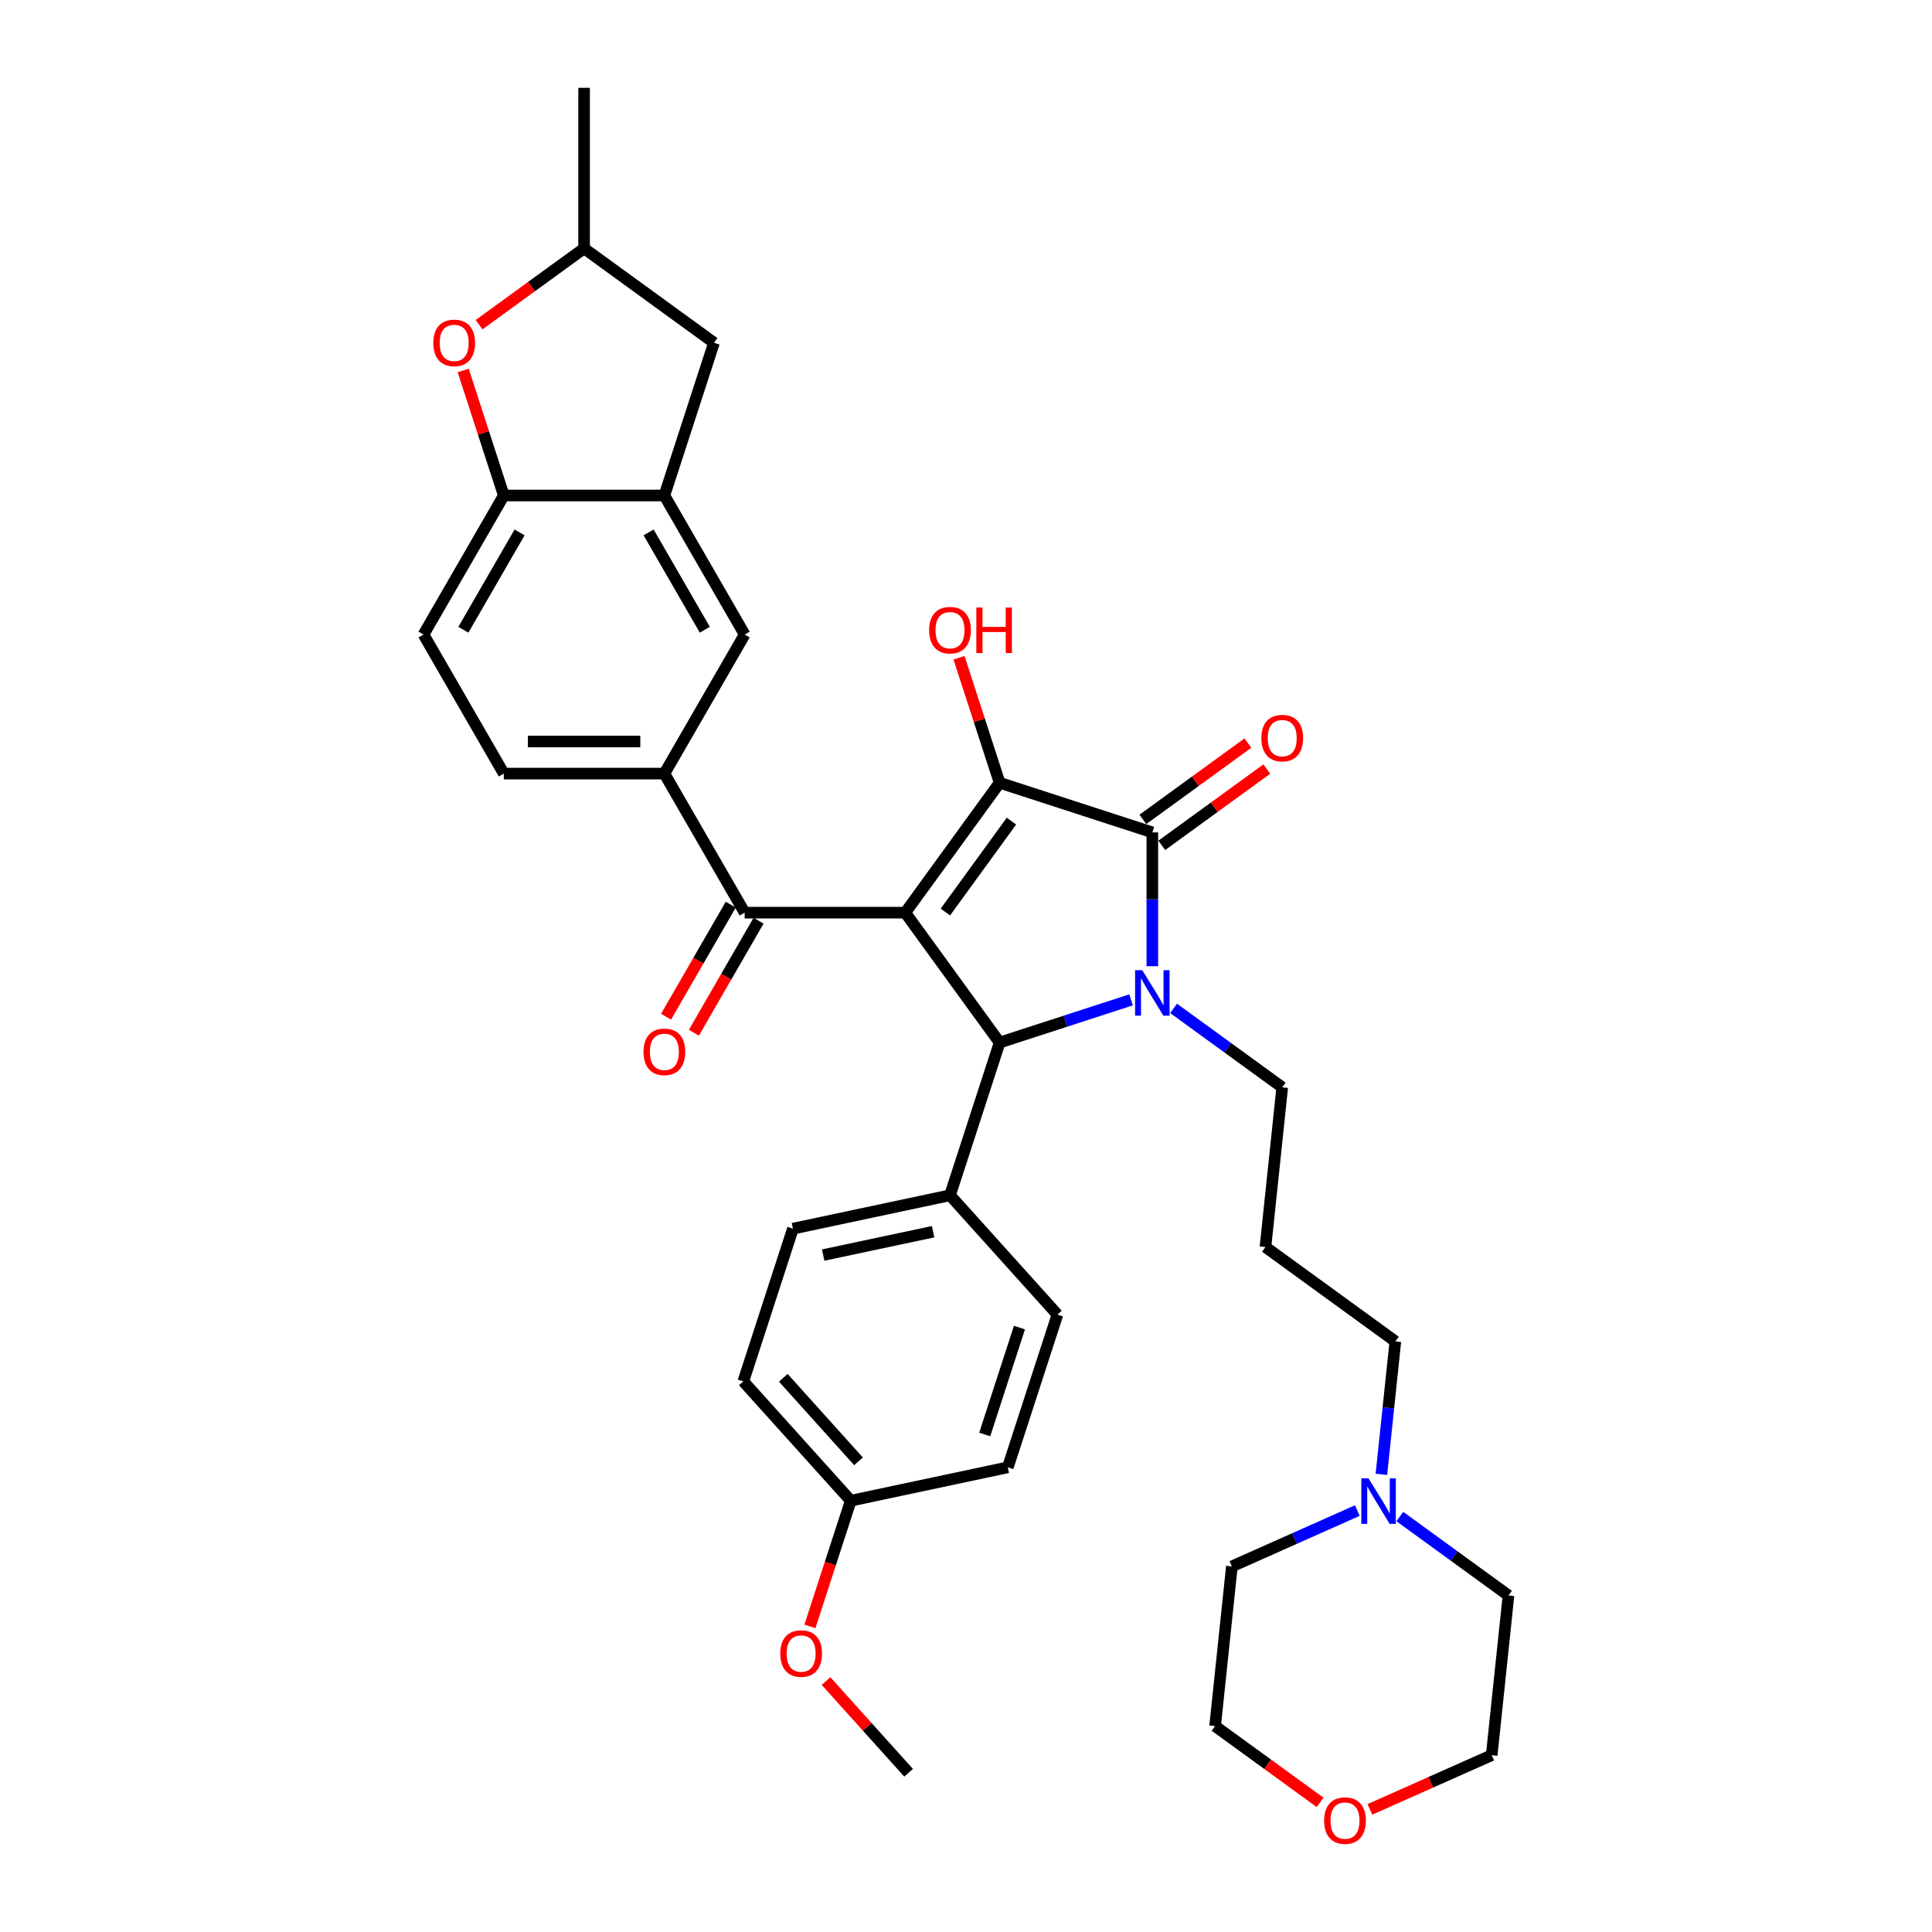 <?xml version='1.0' encoding='iso-8859-1'?>
<svg version='1.1' baseProfile='full'
              xmlns='http://www.w3.org/2000/svg'
                      xmlns:rdkit='http://www.rdkit.org/xml'
                      xmlns:xlink='http://www.w3.org/1999/xlink'
                  xml:space='preserve'
width='1000px' height='1000px' viewBox='0 0 1000 1000'>
<!-- END OF HEADER -->
<rect style='opacity:1.0;fill:#FFFFFF;stroke:none' width='1000' height='1000' x='0' y='0'> </rect>
<path class='bond-1' d='M 468.549,472.393 L 517.401,405.154' style='fill:none;fill-rule:evenodd;stroke:#000000;stroke-width:6px;stroke-linecap:butt;stroke-linejoin:miter;stroke-opacity:1' />
<path class='bond-1' d='M 489.325,472.077 L 523.521,425.01' style='fill:none;fill-rule:evenodd;stroke:#000000;stroke-width:6px;stroke-linecap:butt;stroke-linejoin:miter;stroke-opacity:1' />
<path class='bond-3' d='M 468.549,472.393 L 517.401,539.632' style='fill:none;fill-rule:evenodd;stroke:#000000;stroke-width:6px;stroke-linecap:butt;stroke-linejoin:miter;stroke-opacity:1' />
<path class='bond-4' d='M 468.549,472.393 L 385.437,472.393' style='fill:none;fill-rule:evenodd;stroke:#000000;stroke-width:6px;stroke-linecap:butt;stroke-linejoin:miter;stroke-opacity:1' />
<path class='bond-0' d='M 585.441,517.524 L 551.421,528.578' style='fill:none;fill-rule:evenodd;stroke:#0000FF;stroke-width:6px;stroke-linecap:butt;stroke-linejoin:miter;stroke-opacity:1' />
<path class='bond-0' d='M 551.421,528.578 L 517.401,539.632' style='fill:none;fill-rule:evenodd;stroke:#000000;stroke-width:6px;stroke-linecap:butt;stroke-linejoin:miter;stroke-opacity:1' />
<path class='bond-19' d='M 607.449,521.944 L 635.566,542.372' style='fill:none;fill-rule:evenodd;stroke:#0000FF;stroke-width:6px;stroke-linecap:butt;stroke-linejoin:miter;stroke-opacity:1' />
<path class='bond-19' d='M 635.566,542.372 L 663.684,562.8' style='fill:none;fill-rule:evenodd;stroke:#000000;stroke-width:6px;stroke-linecap:butt;stroke-linejoin:miter;stroke-opacity:1' />
<path class='bond-35' d='M 596.445,500.102 L 596.445,465.47' style='fill:none;fill-rule:evenodd;stroke:#0000FF;stroke-width:6px;stroke-linecap:butt;stroke-linejoin:miter;stroke-opacity:1' />
<path class='bond-35' d='M 596.445,465.47 L 596.445,430.837' style='fill:none;fill-rule:evenodd;stroke:#000000;stroke-width:6px;stroke-linecap:butt;stroke-linejoin:miter;stroke-opacity:1' />
<path class='bond-2' d='M 517.401,405.154 L 596.445,430.837' style='fill:none;fill-rule:evenodd;stroke:#000000;stroke-width:6px;stroke-linecap:butt;stroke-linejoin:miter;stroke-opacity:1' />
<path class='bond-17' d='M 517.401,405.154 L 506.89,372.805' style='fill:none;fill-rule:evenodd;stroke:#000000;stroke-width:6px;stroke-linecap:butt;stroke-linejoin:miter;stroke-opacity:1' />
<path class='bond-17' d='M 506.89,372.805 L 496.379,340.455' style='fill:none;fill-rule:evenodd;stroke:#FF0000;stroke-width:6px;stroke-linecap:butt;stroke-linejoin:miter;stroke-opacity:1' />
<path class='bond-11' d='M 601.33,437.561 L 628.508,417.815' style='fill:none;fill-rule:evenodd;stroke:#000000;stroke-width:6px;stroke-linecap:butt;stroke-linejoin:miter;stroke-opacity:1' />
<path class='bond-11' d='M 628.508,417.815 L 655.687,398.068' style='fill:none;fill-rule:evenodd;stroke:#FF0000;stroke-width:6px;stroke-linecap:butt;stroke-linejoin:miter;stroke-opacity:1' />
<path class='bond-11' d='M 591.56,424.113 L 618.738,404.367' style='fill:none;fill-rule:evenodd;stroke:#000000;stroke-width:6px;stroke-linecap:butt;stroke-linejoin:miter;stroke-opacity:1' />
<path class='bond-11' d='M 618.738,404.367 L 645.916,384.621' style='fill:none;fill-rule:evenodd;stroke:#FF0000;stroke-width:6px;stroke-linecap:butt;stroke-linejoin:miter;stroke-opacity:1' />
<path class='bond-10' d='M 517.401,539.632 L 491.718,618.676' style='fill:none;fill-rule:evenodd;stroke:#000000;stroke-width:6px;stroke-linecap:butt;stroke-linejoin:miter;stroke-opacity:1' />
<path class='bond-5' d='M 385.437,472.393 L 343.881,400.416' style='fill:none;fill-rule:evenodd;stroke:#000000;stroke-width:6px;stroke-linecap:butt;stroke-linejoin:miter;stroke-opacity:1' />
<path class='bond-14' d='M 378.24,468.237 L 361.497,497.236' style='fill:none;fill-rule:evenodd;stroke:#000000;stroke-width:6px;stroke-linecap:butt;stroke-linejoin:miter;stroke-opacity:1' />
<path class='bond-14' d='M 361.497,497.236 L 344.755,526.235' style='fill:none;fill-rule:evenodd;stroke:#FF0000;stroke-width:6px;stroke-linecap:butt;stroke-linejoin:miter;stroke-opacity:1' />
<path class='bond-14' d='M 392.635,476.548 L 375.893,505.547' style='fill:none;fill-rule:evenodd;stroke:#000000;stroke-width:6px;stroke-linecap:butt;stroke-linejoin:miter;stroke-opacity:1' />
<path class='bond-14' d='M 375.893,505.547 L 359.15,534.546' style='fill:none;fill-rule:evenodd;stroke:#FF0000;stroke-width:6px;stroke-linecap:butt;stroke-linejoin:miter;stroke-opacity:1' />
<path class='bond-9' d='M 343.881,400.416 L 385.437,328.439' style='fill:none;fill-rule:evenodd;stroke:#000000;stroke-width:6px;stroke-linecap:butt;stroke-linejoin:miter;stroke-opacity:1' />
<path class='bond-16' d='M 343.881,400.416 L 260.77,400.416' style='fill:none;fill-rule:evenodd;stroke:#000000;stroke-width:6px;stroke-linecap:butt;stroke-linejoin:miter;stroke-opacity:1' />
<path class='bond-16' d='M 331.415,383.794 L 273.236,383.794' style='fill:none;fill-rule:evenodd;stroke:#000000;stroke-width:6px;stroke-linecap:butt;stroke-linejoin:miter;stroke-opacity:1' />
<path class='bond-6' d='M 343.881,256.462 L 385.437,328.439' style='fill:none;fill-rule:evenodd;stroke:#000000;stroke-width:6px;stroke-linecap:butt;stroke-linejoin:miter;stroke-opacity:1' />
<path class='bond-6' d='M 335.719,275.57 L 364.809,325.954' style='fill:none;fill-rule:evenodd;stroke:#000000;stroke-width:6px;stroke-linecap:butt;stroke-linejoin:miter;stroke-opacity:1' />
<path class='bond-13' d='M 343.881,256.462 L 369.564,177.418' style='fill:none;fill-rule:evenodd;stroke:#000000;stroke-width:6px;stroke-linecap:butt;stroke-linejoin:miter;stroke-opacity:1' />
<path class='bond-37' d='M 343.881,256.462 L 260.77,256.462' style='fill:none;fill-rule:evenodd;stroke:#000000;stroke-width:6px;stroke-linecap:butt;stroke-linejoin:miter;stroke-opacity:1' />
<path class='bond-7' d='M 239.748,191.763 L 250.259,224.113' style='fill:none;fill-rule:evenodd;stroke:#FF0000;stroke-width:6px;stroke-linecap:butt;stroke-linejoin:miter;stroke-opacity:1' />
<path class='bond-7' d='M 250.259,224.113 L 260.77,256.462' style='fill:none;fill-rule:evenodd;stroke:#000000;stroke-width:6px;stroke-linecap:butt;stroke-linejoin:miter;stroke-opacity:1' />
<path class='bond-38' d='M 247.969,168.059 L 275.147,148.312' style='fill:none;fill-rule:evenodd;stroke:#FF0000;stroke-width:6px;stroke-linecap:butt;stroke-linejoin:miter;stroke-opacity:1' />
<path class='bond-38' d='M 275.147,148.312 L 302.326,128.566' style='fill:none;fill-rule:evenodd;stroke:#000000;stroke-width:6px;stroke-linecap:butt;stroke-linejoin:miter;stroke-opacity:1' />
<path class='bond-8' d='M 260.77,256.462 L 219.214,328.439' style='fill:none;fill-rule:evenodd;stroke:#000000;stroke-width:6px;stroke-linecap:butt;stroke-linejoin:miter;stroke-opacity:1' />
<path class='bond-8' d='M 268.932,275.57 L 239.843,325.954' style='fill:none;fill-rule:evenodd;stroke:#000000;stroke-width:6px;stroke-linecap:butt;stroke-linejoin:miter;stroke-opacity:1' />
<path class='bond-21' d='M 491.718,618.676 L 410.422,635.955' style='fill:none;fill-rule:evenodd;stroke:#000000;stroke-width:6px;stroke-linecap:butt;stroke-linejoin:miter;stroke-opacity:1' />
<path class='bond-21' d='M 482.98,637.527 L 426.073,649.623' style='fill:none;fill-rule:evenodd;stroke:#000000;stroke-width:6px;stroke-linecap:butt;stroke-linejoin:miter;stroke-opacity:1' />
<path class='bond-22' d='M 491.718,618.676 L 547.331,680.44' style='fill:none;fill-rule:evenodd;stroke:#000000;stroke-width:6px;stroke-linecap:butt;stroke-linejoin:miter;stroke-opacity:1' />
<path class='bond-12' d='M 715.003,763.119 L 718.619,728.714' style='fill:none;fill-rule:evenodd;stroke:#0000FF;stroke-width:6px;stroke-linecap:butt;stroke-linejoin:miter;stroke-opacity:1' />
<path class='bond-12' d='M 718.619,728.714 L 722.235,694.309' style='fill:none;fill-rule:evenodd;stroke:#000000;stroke-width:6px;stroke-linecap:butt;stroke-linejoin:miter;stroke-opacity:1' />
<path class='bond-29' d='M 724.551,784.96 L 752.669,805.389' style='fill:none;fill-rule:evenodd;stroke:#0000FF;stroke-width:6px;stroke-linecap:butt;stroke-linejoin:miter;stroke-opacity:1' />
<path class='bond-29' d='M 752.669,805.389 L 780.786,825.817' style='fill:none;fill-rule:evenodd;stroke:#000000;stroke-width:6px;stroke-linecap:butt;stroke-linejoin:miter;stroke-opacity:1' />
<path class='bond-30' d='M 702.543,781.865 L 670.082,796.317' style='fill:none;fill-rule:evenodd;stroke:#0000FF;stroke-width:6px;stroke-linecap:butt;stroke-linejoin:miter;stroke-opacity:1' />
<path class='bond-30' d='M 670.082,796.317 L 637.621,810.77' style='fill:none;fill-rule:evenodd;stroke:#000000;stroke-width:6px;stroke-linecap:butt;stroke-linejoin:miter;stroke-opacity:1' />
<path class='bond-15' d='M 369.564,177.418 L 302.326,128.566' style='fill:none;fill-rule:evenodd;stroke:#000000;stroke-width:6px;stroke-linecap:butt;stroke-linejoin:miter;stroke-opacity:1' />
<path class='bond-33' d='M 302.326,128.566 L 302.326,45.455' style='fill:none;fill-rule:evenodd;stroke:#000000;stroke-width:6px;stroke-linecap:butt;stroke-linejoin:miter;stroke-opacity:1' />
<path class='bond-18' d='M 260.77,400.416 L 219.214,328.439' style='fill:none;fill-rule:evenodd;stroke:#000000;stroke-width:6px;stroke-linecap:butt;stroke-linejoin:miter;stroke-opacity:1' />
<path class='bond-23' d='M 663.684,562.8 L 654.996,645.457' style='fill:none;fill-rule:evenodd;stroke:#000000;stroke-width:6px;stroke-linecap:butt;stroke-linejoin:miter;stroke-opacity:1' />
<path class='bond-20' d='M 683.29,932.919 L 656.112,913.172' style='fill:none;fill-rule:evenodd;stroke:#FF0000;stroke-width:6px;stroke-linecap:butt;stroke-linejoin:miter;stroke-opacity:1' />
<path class='bond-20' d='M 656.112,913.172 L 628.933,893.426' style='fill:none;fill-rule:evenodd;stroke:#000000;stroke-width:6px;stroke-linecap:butt;stroke-linejoin:miter;stroke-opacity:1' />
<path class='bond-39' d='M 709.055,936.543 L 740.577,922.508' style='fill:none;fill-rule:evenodd;stroke:#FF0000;stroke-width:6px;stroke-linecap:butt;stroke-linejoin:miter;stroke-opacity:1' />
<path class='bond-39' d='M 740.577,922.508 L 772.099,908.474' style='fill:none;fill-rule:evenodd;stroke:#000000;stroke-width:6px;stroke-linecap:butt;stroke-linejoin:miter;stroke-opacity:1' />
<path class='bond-26' d='M 410.422,635.955 L 384.739,714.999' style='fill:none;fill-rule:evenodd;stroke:#000000;stroke-width:6px;stroke-linecap:butt;stroke-linejoin:miter;stroke-opacity:1' />
<path class='bond-25' d='M 547.331,680.44 L 521.648,759.484' style='fill:none;fill-rule:evenodd;stroke:#000000;stroke-width:6px;stroke-linecap:butt;stroke-linejoin:miter;stroke-opacity:1' />
<path class='bond-25' d='M 527.669,687.16 L 509.691,742.49' style='fill:none;fill-rule:evenodd;stroke:#000000;stroke-width:6px;stroke-linecap:butt;stroke-linejoin:miter;stroke-opacity:1' />
<path class='bond-27' d='M 654.996,645.457 L 722.235,694.309' style='fill:none;fill-rule:evenodd;stroke:#000000;stroke-width:6px;stroke-linecap:butt;stroke-linejoin:miter;stroke-opacity:1' />
<path class='bond-24' d='M 440.352,776.763 L 521.648,759.484' style='fill:none;fill-rule:evenodd;stroke:#000000;stroke-width:6px;stroke-linecap:butt;stroke-linejoin:miter;stroke-opacity:1' />
<path class='bond-28' d='M 440.352,776.763 L 429.782,809.296' style='fill:none;fill-rule:evenodd;stroke:#000000;stroke-width:6px;stroke-linecap:butt;stroke-linejoin:miter;stroke-opacity:1' />
<path class='bond-28' d='M 429.782,809.296 L 419.211,841.828' style='fill:none;fill-rule:evenodd;stroke:#FF0000;stroke-width:6px;stroke-linecap:butt;stroke-linejoin:miter;stroke-opacity:1' />
<path class='bond-36' d='M 440.352,776.763 L 384.739,714.999' style='fill:none;fill-rule:evenodd;stroke:#000000;stroke-width:6px;stroke-linecap:butt;stroke-linejoin:miter;stroke-opacity:1' />
<path class='bond-36' d='M 444.363,756.376 L 405.434,713.142' style='fill:none;fill-rule:evenodd;stroke:#000000;stroke-width:6px;stroke-linecap:butt;stroke-linejoin:miter;stroke-opacity:1' />
<path class='bond-34' d='M 427.551,870.115 L 448.917,893.843' style='fill:none;fill-rule:evenodd;stroke:#FF0000;stroke-width:6px;stroke-linecap:butt;stroke-linejoin:miter;stroke-opacity:1' />
<path class='bond-34' d='M 448.917,893.843 L 470.282,917.572' style='fill:none;fill-rule:evenodd;stroke:#000000;stroke-width:6px;stroke-linecap:butt;stroke-linejoin:miter;stroke-opacity:1' />
<path class='bond-31' d='M 780.786,825.817 L 772.099,908.474' style='fill:none;fill-rule:evenodd;stroke:#000000;stroke-width:6px;stroke-linecap:butt;stroke-linejoin:miter;stroke-opacity:1' />
<path class='bond-32' d='M 637.621,810.77 L 628.933,893.426' style='fill:none;fill-rule:evenodd;stroke:#000000;stroke-width:6px;stroke-linecap:butt;stroke-linejoin:miter;stroke-opacity:1' />
<path  class='atom-1' d='M 591.242 502.18
L 598.955 514.647
Q 599.719 515.877, 600.95 518.104
Q 602.18 520.332, 602.246 520.465
L 602.246 502.18
L 605.371 502.18
L 605.371 525.717
L 602.146 525.717
L 593.868 512.087
Q 592.904 510.491, 591.874 508.663
Q 590.876 506.834, 590.577 506.269
L 590.577 525.717
L 587.519 525.717
L 587.519 502.18
L 591.242 502.18
' fill='#0000FF'/>
<path  class='atom-8' d='M 224.282 177.485
Q 224.282 171.833, 227.075 168.675
Q 229.867 165.517, 235.087 165.517
Q 240.306 165.517, 243.099 168.675
Q 245.891 171.833, 245.891 177.485
Q 245.891 183.203, 243.065 186.461
Q 240.24 189.685, 235.087 189.685
Q 229.901 189.685, 227.075 186.461
Q 224.282 183.236, 224.282 177.485
M 235.087 187.026
Q 238.677 187.026, 240.605 184.632
Q 242.567 182.205, 242.567 177.485
Q 242.567 172.864, 240.605 170.536
Q 238.677 168.176, 235.087 168.176
Q 231.496 168.176, 229.535 170.503
Q 227.607 172.83, 227.607 177.485
Q 227.607 182.239, 229.535 184.632
Q 231.496 187.026, 235.087 187.026
' fill='#FF0000'/>
<path  class='atom-12' d='M 652.879 382.052
Q 652.879 376.4, 655.672 373.242
Q 658.464 370.083, 663.684 370.083
Q 668.903 370.083, 671.696 373.242
Q 674.488 376.4, 674.488 382.052
Q 674.488 387.77, 671.662 391.028
Q 668.837 394.252, 663.684 394.252
Q 658.497 394.252, 655.672 391.028
Q 652.879 387.803, 652.879 382.052
M 663.684 391.593
Q 667.274 391.593, 669.202 389.199
Q 671.164 386.772, 671.164 382.052
Q 671.164 377.431, 669.202 375.103
Q 667.274 372.743, 663.684 372.743
Q 660.093 372.743, 658.132 375.07
Q 656.204 377.397, 656.204 382.052
Q 656.204 386.806, 658.132 389.199
Q 660.093 391.593, 663.684 391.593
' fill='#FF0000'/>
<path  class='atom-13' d='M 708.345 765.197
L 716.057 777.663
Q 716.822 778.893, 718.052 781.121
Q 719.282 783.348, 719.349 783.481
L 719.349 765.197
L 722.474 765.197
L 722.474 788.734
L 719.249 788.734
L 710.971 775.104
Q 710.007 773.508, 708.976 771.679
Q 707.979 769.851, 707.68 769.286
L 707.68 788.734
L 704.621 788.734
L 704.621 765.197
L 708.345 765.197
' fill='#0000FF'/>
<path  class='atom-15' d='M 333.077 544.436
Q 333.077 538.785, 335.869 535.626
Q 338.662 532.468, 343.881 532.468
Q 349.101 532.468, 351.893 535.626
Q 354.686 538.785, 354.686 544.436
Q 354.686 550.154, 351.86 553.412
Q 349.034 556.637, 343.881 556.637
Q 338.695 556.637, 335.869 553.412
Q 333.077 550.187, 333.077 544.436
M 343.881 553.977
Q 347.472 553.977, 349.4 551.584
Q 351.361 549.157, 351.361 544.436
Q 351.361 539.815, 349.4 537.488
Q 347.472 535.128, 343.881 535.128
Q 340.291 535.128, 338.33 537.455
Q 336.401 539.782, 336.401 544.436
Q 336.401 549.19, 338.33 551.584
Q 340.291 553.977, 343.881 553.977
' fill='#FF0000'/>
<path  class='atom-18' d='M 480.913 326.176
Q 480.913 320.525, 483.706 317.367
Q 486.499 314.208, 491.718 314.208
Q 496.937 314.208, 499.73 317.367
Q 502.522 320.525, 502.522 326.176
Q 502.522 331.895, 499.697 335.153
Q 496.871 338.377, 491.718 338.377
Q 486.532 338.377, 483.706 335.153
Q 480.913 331.928, 480.913 326.176
M 491.718 335.718
Q 495.308 335.718, 497.237 333.324
Q 499.198 330.897, 499.198 326.176
Q 499.198 321.555, 497.237 319.228
Q 495.308 316.868, 491.718 316.868
Q 488.128 316.868, 486.166 319.195
Q 484.238 321.522, 484.238 326.176
Q 484.238 330.93, 486.166 333.324
Q 488.128 335.718, 491.718 335.718
' fill='#FF0000'/>
<path  class='atom-18' d='M 505.348 314.474
L 508.54 314.474
L 508.54 324.481
L 520.574 324.481
L 520.574 314.474
L 523.766 314.474
L 523.766 338.012
L 520.574 338.012
L 520.574 327.141
L 508.54 327.141
L 508.54 338.012
L 505.348 338.012
L 505.348 314.474
' fill='#FF0000'/>
<path  class='atom-21' d='M 685.368 942.345
Q 685.368 936.693, 688.16 933.535
Q 690.953 930.377, 696.172 930.377
Q 701.392 930.377, 704.184 933.535
Q 706.977 936.693, 706.977 942.345
Q 706.977 948.063, 704.151 951.321
Q 701.325 954.545, 696.172 954.545
Q 690.986 954.545, 688.16 951.321
Q 685.368 948.096, 685.368 942.345
M 696.172 951.886
Q 699.763 951.886, 701.691 949.492
Q 703.652 947.065, 703.652 942.345
Q 703.652 937.724, 701.691 935.397
Q 699.763 933.036, 696.172 933.036
Q 692.582 933.036, 690.62 935.363
Q 688.692 937.69, 688.692 942.345
Q 688.692 947.099, 690.62 949.492
Q 692.582 951.886, 696.172 951.886
' fill='#FF0000'/>
<path  class='atom-29' d='M 403.865 855.874
Q 403.865 850.222, 406.657 847.064
Q 409.45 843.906, 414.669 843.906
Q 419.889 843.906, 422.681 847.064
Q 425.474 850.222, 425.474 855.874
Q 425.474 861.592, 422.648 864.85
Q 419.822 868.075, 414.669 868.075
Q 409.483 868.075, 406.657 864.85
Q 403.865 861.625, 403.865 855.874
M 414.669 865.415
Q 418.26 865.415, 420.188 863.022
Q 422.149 860.595, 422.149 855.874
Q 422.149 851.253, 420.188 848.926
Q 418.26 846.565, 414.669 846.565
Q 411.079 846.565, 409.117 848.893
Q 407.189 851.22, 407.189 855.874
Q 407.189 860.628, 409.117 863.022
Q 411.079 865.415, 414.669 865.415
' fill='#FF0000'/>
</svg>
